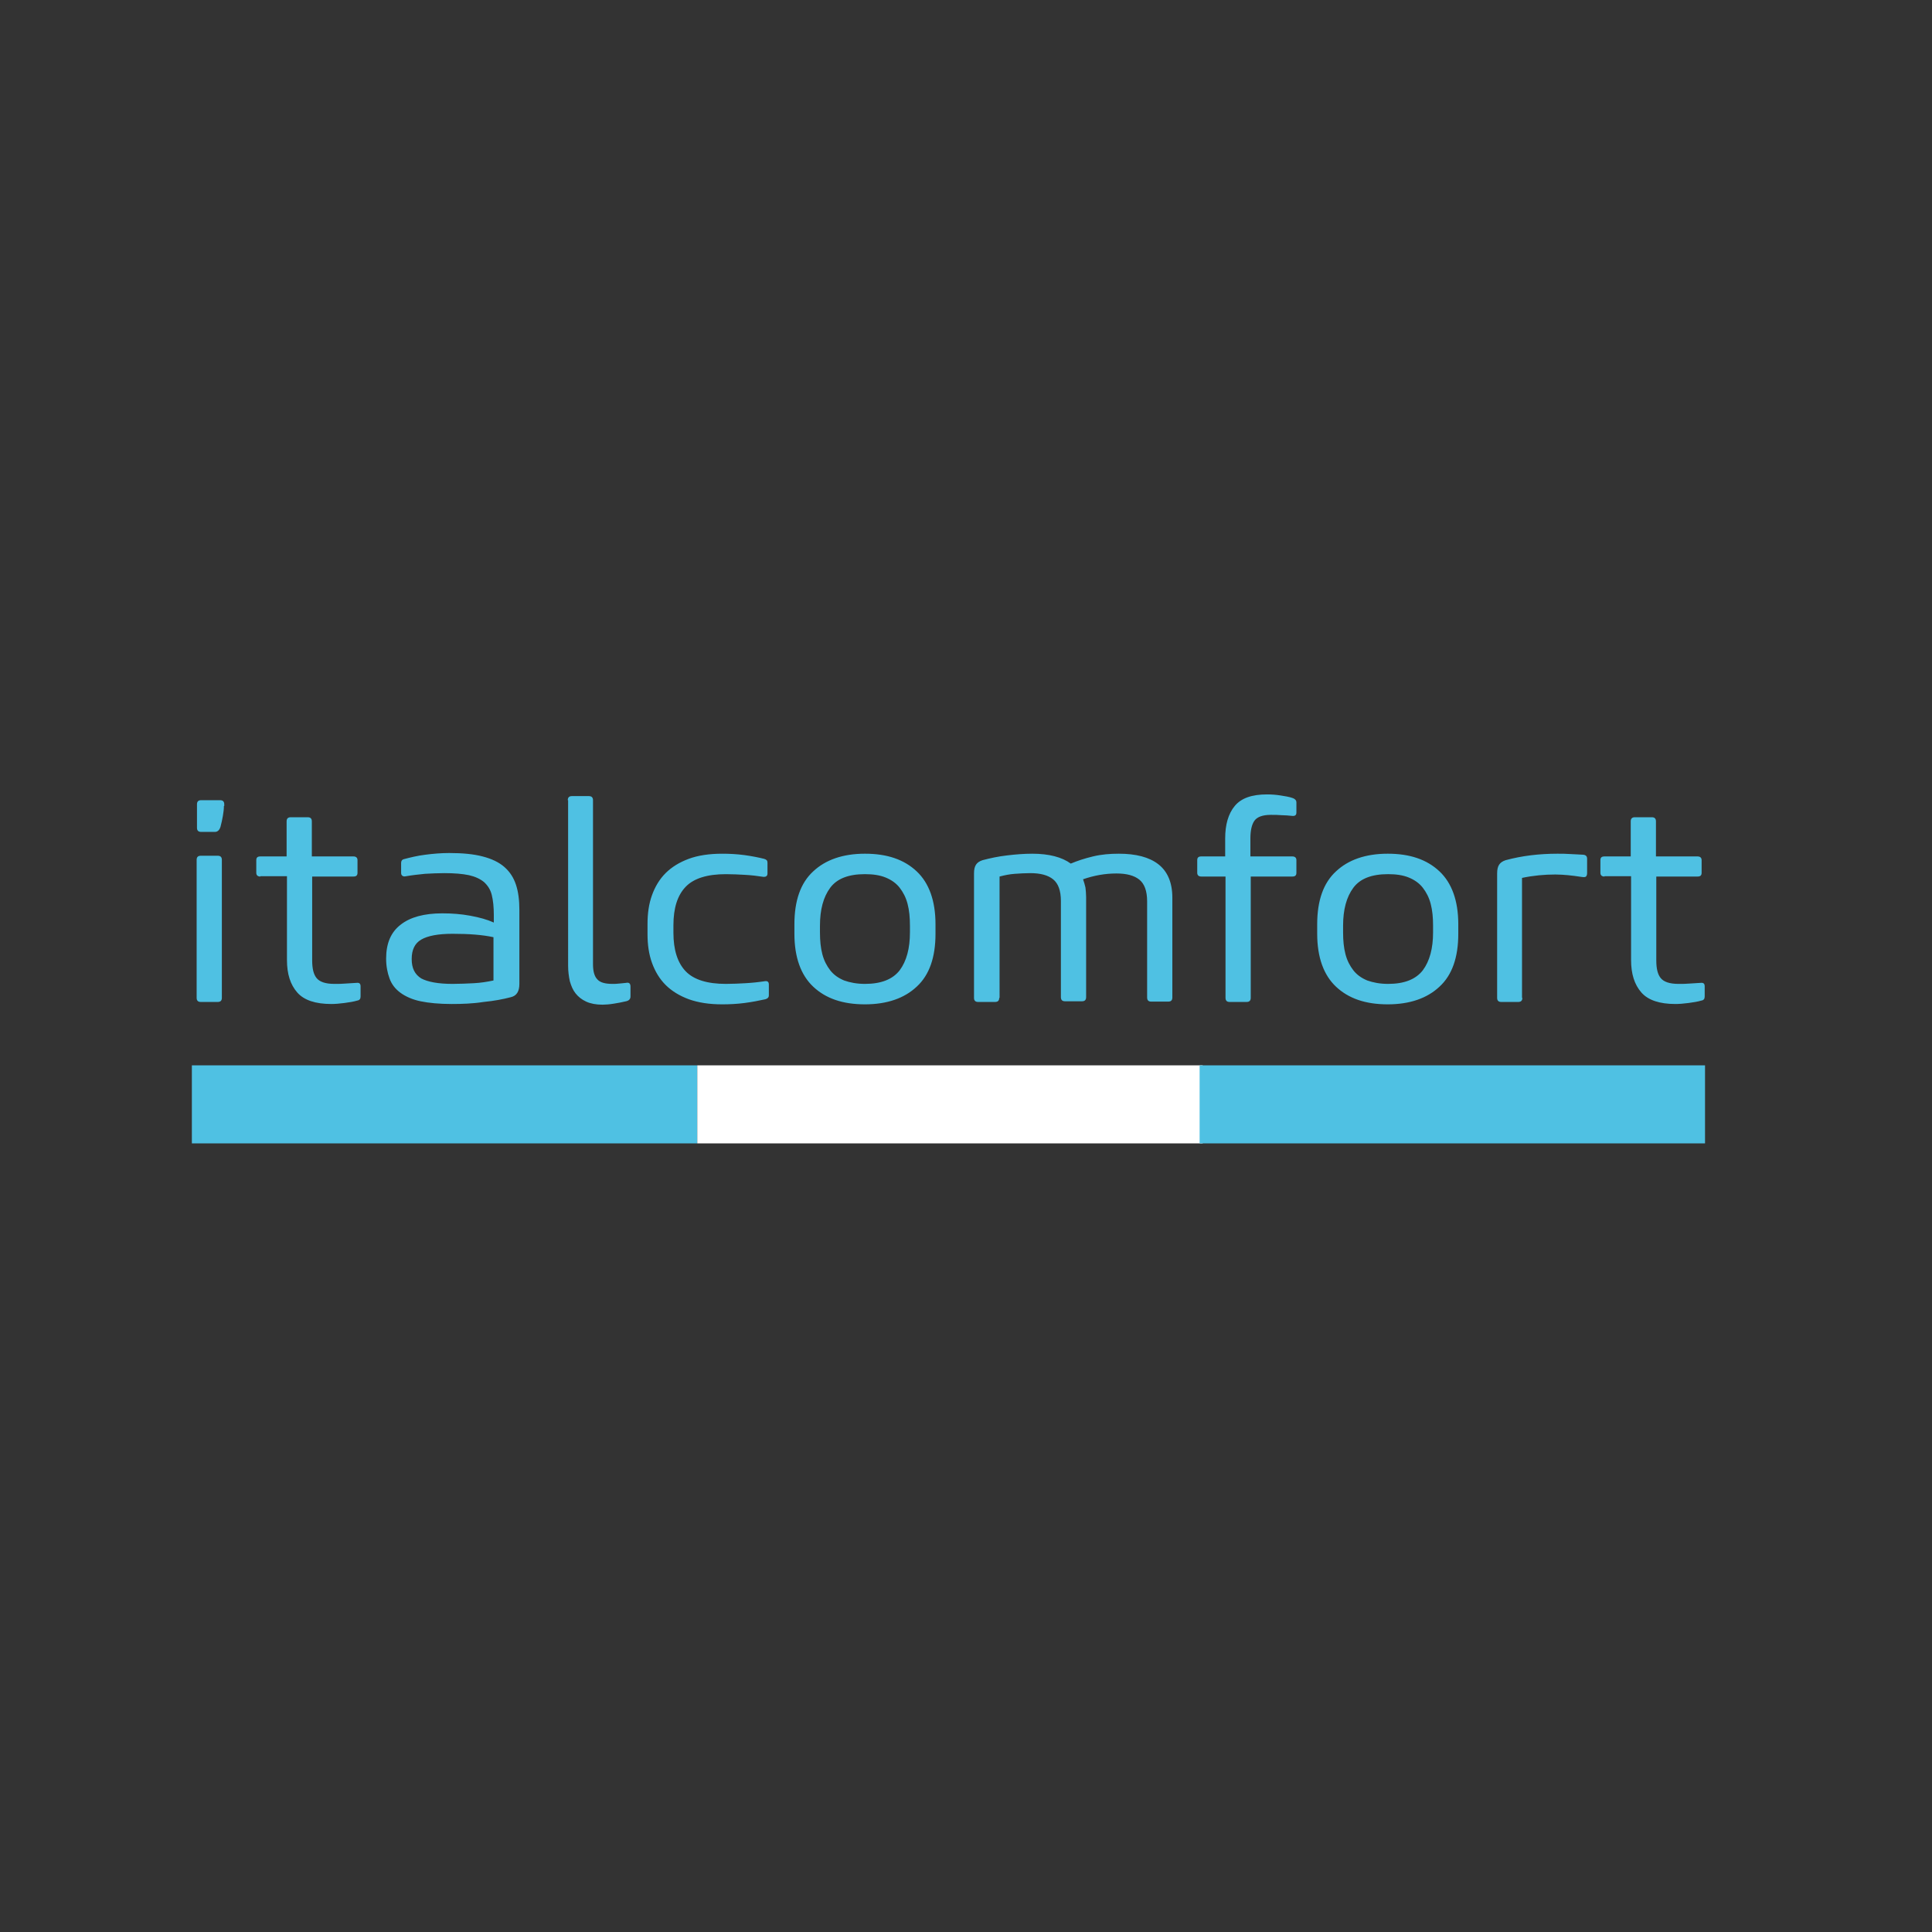 <svg xmlns="http://www.w3.org/2000/svg" xmlns:xlink="http://www.w3.org/1999/xlink" id="Layer_1" x="0px" y="0px" viewBox="0 0 566.9 566.9" style="enable-background:new 0 0 566.9 566.9;" xml:space="preserve"><rect x="0" y="0" width="566.9" height="566.9" fill="#333333" stroke="none"/><style type="text/css">	.st0{fill:#4FC1E3;}	.st1{fill:#FFFFFF;}</style><rect x="56.3" y="312.6" class="st0" width="148.3" height="22.9"></rect><rect x="204.6" y="312.6" class="st1" width="148.3" height="22.9"></rect><rect x="352" y="312.6" class="st0" width="148.3" height="22.9"></rect><g>	<path class="st0" d="M65.7,236.5c0,0.8-0.1,1.8-0.3,2.9c-0.2,1.1-0.4,2.1-0.7,3.2c-0.3,1-0.9,1.5-1.6,1.5h-4.1  c-0.8,0-1.2-0.4-1.2-1.2V236c0-0.8,0.4-1.2,1.2-1.2h5.6c0.8,0,1.2,0.4,1.2,1.2V236.5z M57.7,252.3c0-0.8,0.4-1.2,1.2-1.2h5  c0.8,0,1.2,0.4,1.2,1.2v40.5c0,0.8-0.4,1.2-1.2,1.2h-5c-0.8,0-1.2-0.4-1.2-1.2V252.3z M76.4,257.2c-0.8,0-1.2-0.4-1.2-1.1v-3.7  c0-0.8,0.4-1.1,1.2-1.1h7.7v-10.3c0-0.8,0.4-1.2,1.2-1.2h5c0.8,0,1.2,0.4,1.2,1.2v10.3h12.2c0.8,0,1.2,0.4,1.2,1.1v3.7  c0,0.8-0.4,1.1-1.2,1.1H91.6v24.6c0,2.4,0.4,4.1,1.3,5.2c0.9,1.1,2.6,1.7,5.2,1.7c1.2,0,2.3,0,3.3-0.1c1-0.1,2.1-0.1,3.2-0.2  c0.8-0.1,1.2,0.2,1.2,1v3c0,0.7-0.3,1.1-1,1.2c-1,0.3-2.2,0.5-3.7,0.7c-1.5,0.2-2.8,0.3-3.9,0.3c-4.6,0-8-1.1-10-3.4  c-2-2.3-3-5.4-3-9.5v-24.6H76.4z M132.5,294.6c-3.6,0-6.7-0.3-9.1-0.8c-2.4-0.5-4.4-1.4-5.9-2.5c-1.5-1.1-2.6-2.5-3.2-4.2  c-0.6-1.6-1-3.6-1-5.8c0-4.5,1.4-7.8,4.3-10c2.8-2.2,6.9-3.3,12.2-3.3c2.8,0,5.5,0.2,8.2,0.7c2.7,0.5,4.9,1.1,6.9,2v-2.2  c0-2.3-0.2-4.3-0.6-5.9c-0.4-1.6-1.2-2.8-2.3-3.8c-1.1-0.9-2.6-1.6-4.4-2c-1.9-0.4-4.3-0.6-7.2-0.6c-1.9,0-3.8,0.1-5.7,0.2  c-2,0.2-3.8,0.4-5.5,0.7c-0.5,0.1-0.8,0.1-1.1-0.1c-0.3-0.2-0.4-0.5-0.4-0.9v-2.9c0-0.6,0.3-1,0.8-1.1c1.9-0.5,3.9-1,6.3-1.3  c2.3-0.3,4.7-0.5,7-0.5c3.9,0,7.1,0.3,9.8,1c2.7,0.7,4.8,1.7,6.4,3.1c1.6,1.4,2.7,3.1,3.4,5.2c0.7,2.1,1,4.6,1,7.4v21.7  c0,2.2-0.8,3.5-2.5,3.9c-2.3,0.6-4.9,1.1-8,1.4C138.7,294.5,135.6,294.6,132.5,294.6z M132.8,288.7c2.1,0,4.2-0.1,6.2-0.2  c2-0.1,3.9-0.4,5.8-0.8V275c-3.2-0.7-7.2-1-12-1c-4.3,0-7.3,0.6-9.2,1.7c-1.9,1.1-2.8,3-2.8,5.7c0,2.7,0.9,4.5,2.8,5.7  C125.5,288.1,128.5,288.7,132.8,288.7z M166.6,234.8c0-0.8,0.4-1.2,1.2-1.2h5c0.8,0,1.2,0.4,1.2,1.2v48.1c0,2.1,0.4,3.6,1.3,4.5  c0.8,0.9,2.3,1.3,4.4,1.3c0.6,0,1.3,0,2-0.1c0.7-0.1,1.4-0.1,2-0.2c0.9-0.2,1.3,0.2,1.3,1.1v2.9c0,0.7-0.4,1.2-1.3,1.4  c-1.2,0.3-2.4,0.5-3.6,0.7c-1.2,0.2-2.4,0.3-3.3,0.3c-1.9,0-3.5-0.3-4.8-0.9c-1.3-0.6-2.3-1.4-3.1-2.4c-0.8-1-1.3-2.2-1.7-3.6  c-0.3-1.4-0.5-2.9-0.5-4.5V234.8z M197.6,273.7c0,5,1.2,8.8,3.6,11.3c2.4,2.5,6.4,3.7,11.8,3.7c2,0,3.9-0.1,5.7-0.2  c1.9-0.1,3.8-0.3,5.8-0.6c0.8-0.1,1.1,0.3,1.1,1v3.2c0,0.5-0.3,0.9-1,1.1c-1.8,0.4-3.8,0.8-6.1,1.1c-2.3,0.3-4.5,0.4-6.6,0.4  c-3.8,0-7-0.5-9.8-1.5c-2.7-1-5-2.4-6.8-4.2c-1.8-1.8-3.1-4-4-6.5c-0.9-2.5-1.3-5.3-1.3-8.4v-3c0-3.1,0.4-5.9,1.3-8.4  c0.9-2.5,2.2-4.7,4-6.5c1.8-1.8,4.1-3.2,6.8-4.2c2.7-1,6-1.5,9.8-1.5c2.1,0,4.2,0.1,6.5,0.4c2.2,0.3,4.2,0.7,5.8,1.1  c0.7,0.2,1,0.5,1,1.1v3.2c0,0.7-0.4,1-1.1,1c-1.9-0.3-3.7-0.5-5.5-0.6c-1.8-0.1-3.7-0.2-5.6-0.2c-5.4,0-9.4,1.2-11.8,3.7  c-2.4,2.5-3.6,6.2-3.6,11.3V273.7z M274.5,274c0,6.9-1.8,12.1-5.5,15.5c-3.6,3.4-8.7,5.2-15.2,5.2c-6.5,0-11.5-1.7-15.2-5.2  c-3.6-3.4-5.5-8.6-5.5-15.5v-2.8c0-6.9,1.8-12.1,5.5-15.5c3.6-3.4,8.7-5.2,15.2-5.2c6.5,0,11.5,1.7,15.2,5.2  c3.6,3.4,5.5,8.6,5.5,15.5V274z M253.8,288.7c4.7,0,8.1-1.3,10.2-4c2-2.7,3-6.4,3-11.1v-2c0-2.4-0.2-4.5-0.7-6.4  c-0.5-1.9-1.3-3.4-2.3-4.7c-1-1.3-2.4-2.3-4.1-3c-1.7-0.7-3.7-1-6.1-1c-4.8,0-8.2,1.3-10.2,4c-2,2.7-3,6.4-3,11.1v2  c0,2.4,0.2,4.5,0.7,6.4c0.5,1.9,1.3,3.4,2.3,4.7c1,1.3,2.4,2.3,4.1,3C249.4,288.3,251.4,288.7,253.8,288.7z M293.2,292.8  c0,0.8-0.4,1.2-1.2,1.2h-5c-0.8,0-1.2-0.4-1.2-1.2v-36.5c0-1.2,0.2-2,0.6-2.6c0.4-0.6,1-1,1.9-1.3c2.3-0.6,4.6-1.1,7.2-1.4  c2.5-0.3,5-0.5,7.4-0.5c4.9,0,8.7,1,11.3,2.9c1.9-0.8,4-1.5,6.5-2.1c2.5-0.6,5-0.8,7.6-0.8c5,0,8.9,1,11.6,3.1  c2.7,2.1,4.1,5.4,4.1,9.8v29.3c0,0.8-0.4,1.2-1.2,1.2h-5c-0.8,0-1.2-0.4-1.2-1.2v-28.2c0-3.1-0.8-5.2-2.3-6.4  c-1.5-1.2-3.7-1.8-6.7-1.8c-3.4,0-6.6,0.6-9.8,1.7c0.3,0.8,0.5,1.6,0.7,2.4c0.1,0.9,0.2,1.8,0.2,2.8v29.4c0,0.8-0.4,1.2-1.2,1.2h-5  c-0.8,0-1.2-0.4-1.2-1.2v-28.2c0-3.1-0.8-5.2-2.3-6.4c-1.5-1.2-3.7-1.8-6.7-1.8c-1.5,0-3,0.1-4.5,0.2c-1.5,0.1-3,0.4-4.5,0.8V292.8  z M352.5,257.2c-0.8,0-1.2-0.4-1.2-1.1v-3.7c0-0.8,0.4-1.1,1.2-1.1h7v-5.3c0-4,0.9-7.2,2.8-9.5c1.9-2.3,5-3.4,9.5-3.4  c1.3,0,2.6,0.1,3.9,0.3c1.3,0.2,2.6,0.4,3.7,0.8c0.7,0.3,1,0.7,1,1.2v3c0,0.8-0.4,1.1-1.3,1c-1-0.1-2.1-0.2-3-0.2  c-1-0.1-2.1-0.1-3.2-0.1c-2.4,0-4,0.6-4.8,1.7c-0.8,1.1-1.2,2.9-1.2,5.2v5.3h12.3c0.8,0,1.2,0.4,1.2,1.1v3.7c0,0.8-0.4,1.1-1.2,1.1  H367v35.6c0,0.8-0.4,1.2-1.2,1.2h-5c-0.8,0-1.2-0.4-1.2-1.2v-35.6H352.5z M427.9,274c0,6.9-1.8,12.1-5.5,15.5  c-3.6,3.4-8.7,5.2-15.2,5.2c-6.5,0-11.5-1.7-15.2-5.2c-3.6-3.4-5.5-8.6-5.5-15.5v-2.8c0-6.9,1.8-12.1,5.5-15.5  c3.6-3.4,8.7-5.2,15.2-5.2c6.5,0,11.5,1.7,15.2,5.2c3.6,3.4,5.5,8.6,5.5,15.5V274z M407.3,288.7c4.7,0,8.1-1.3,10.2-4  c2-2.7,3-6.4,3-11.1v-2c0-2.4-0.2-4.5-0.7-6.4c-0.5-1.9-1.3-3.4-2.3-4.7c-1-1.3-2.4-2.3-4.1-3c-1.7-0.7-3.7-1-6.1-1  c-4.8,0-8.2,1.3-10.2,4c-2,2.7-3,6.4-3,11.1v2c0,2.4,0.2,4.5,0.7,6.4c0.5,1.9,1.3,3.4,2.3,4.7c1,1.3,2.4,2.3,4.1,3  C402.9,288.3,404.9,288.7,407.3,288.7z M446.7,292.8c0,0.8-0.4,1.2-1.2,1.2h-5c-0.8,0-1.2-0.4-1.2-1.2v-36.5c0-1.2,0.2-2,0.6-2.6  c0.4-0.6,1-1,1.9-1.3c4.8-1.3,9.9-1.9,15.2-1.9c1.2,0,2.5,0,3.8,0.1c1.3,0.1,2.6,0.1,3.8,0.2c0.8,0.1,1.1,0.5,1.1,1.2v4.2  c0,0.6-0.2,1-0.5,1.1c-0.3,0.1-0.7,0.1-1.2,0c-1.4-0.2-2.7-0.4-3.9-0.5c-1.2-0.1-2.4-0.2-3.7-0.2c-3.2,0-6.5,0.3-9.8,1V292.8z   M470.8,257.2c-0.8,0-1.2-0.4-1.2-1.1v-3.7c0-0.8,0.4-1.1,1.2-1.1h7.7v-10.3c0-0.8,0.4-1.2,1.2-1.2h5c0.8,0,1.2,0.4,1.2,1.2v10.3  h12.2c0.8,0,1.2,0.4,1.2,1.1v3.7c0,0.8-0.4,1.1-1.2,1.1H486v24.6c0,2.4,0.4,4.1,1.3,5.2c0.9,1.1,2.6,1.7,5.2,1.7  c1.2,0,2.3,0,3.3-0.1c1-0.1,2.1-0.1,3.2-0.2c0.8-0.1,1.2,0.2,1.2,1v3c0,0.7-0.3,1.1-1,1.2c-1,0.3-2.2,0.5-3.7,0.7  c-1.5,0.2-2.8,0.3-3.9,0.3c-4.6,0-8-1.1-10-3.4c-2-2.3-3-5.4-3-9.5v-24.6H470.8z"></path></g></svg>